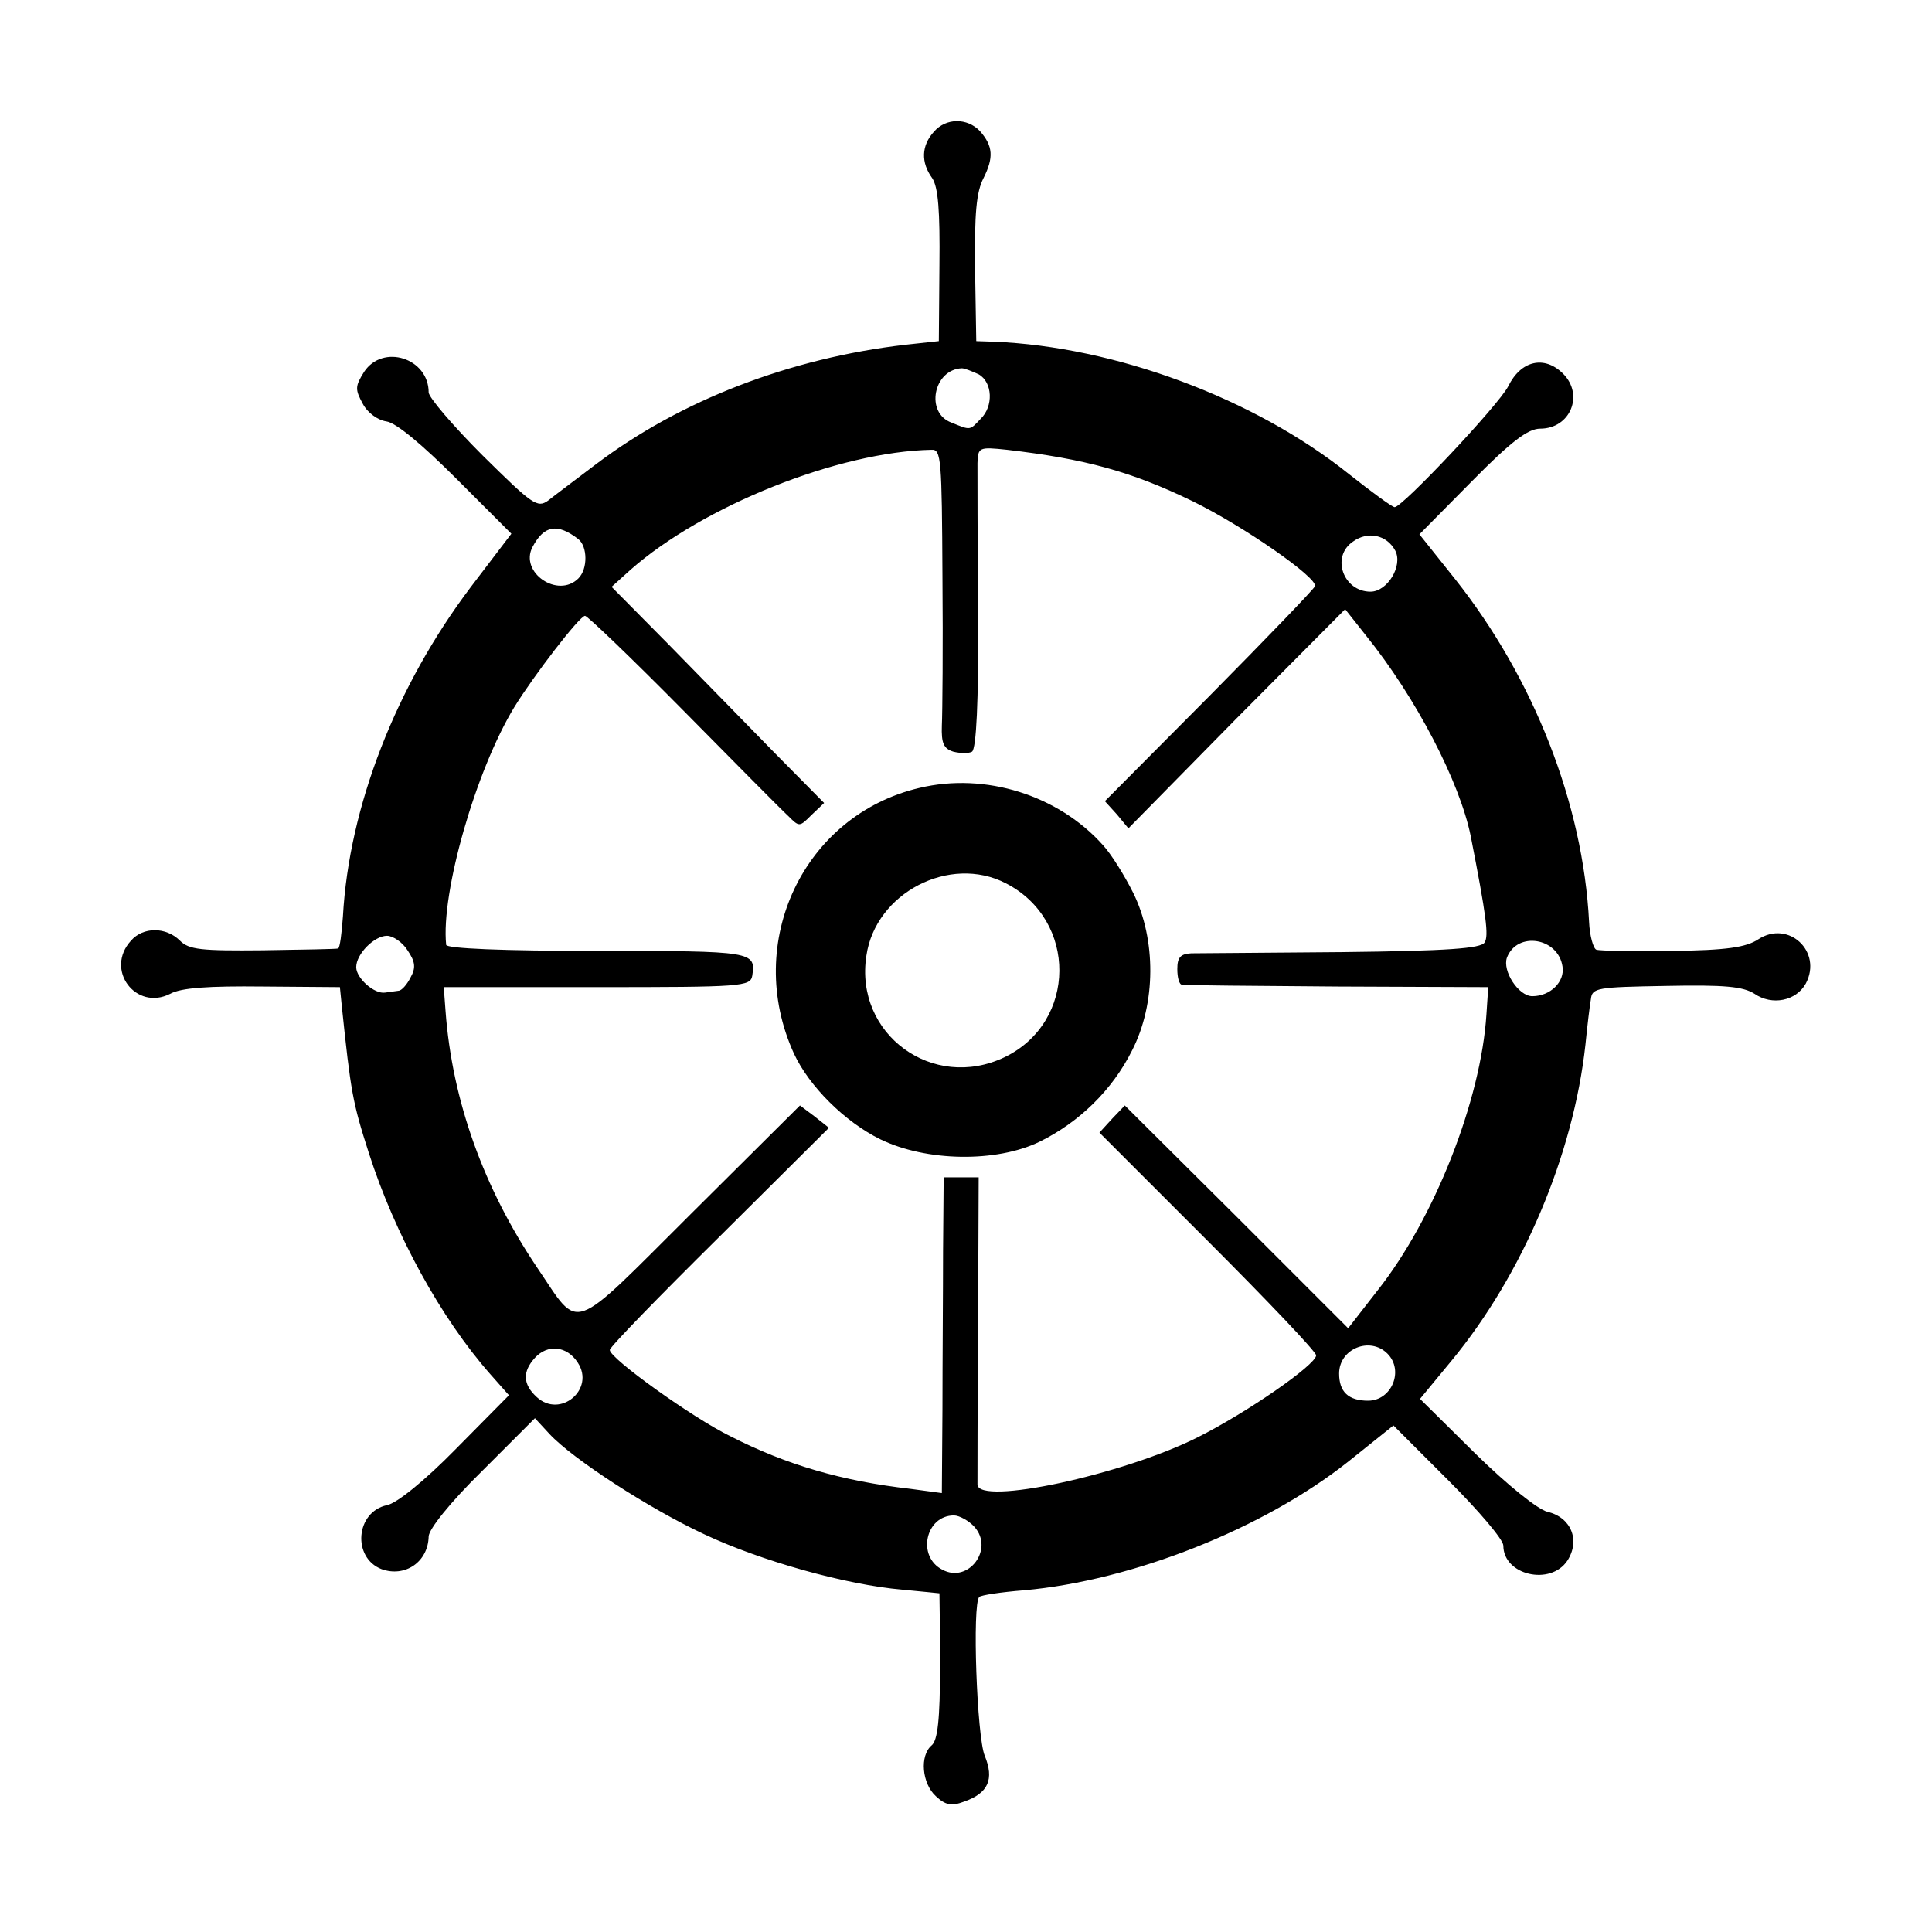 <?xml version="1.0" standalone="no"?>
<!DOCTYPE svg PUBLIC "-//W3C//DTD SVG 20010904//EN"
 "http://www.w3.org/TR/2001/REC-SVG-20010904/DTD/svg10.dtd">
<svg version="1.0" xmlns="http://www.w3.org/2000/svg"
 width="320pt" height="320pt" viewBox="0 0 320 320"
 preserveAspectRatio="xMidYMid meet">
<g transform="translate(0,320) scale(0.1,-0.1)"
fill="#000000" stroke="none">
<path d="M1547 2982 c-21 -23 -22 -51 -3 -77 10 -15 13 -54 12 -145 l-1 -125
-55 -6 c-191 -22 -373 -92 -513 -198 -33 -25 -69 -52 -79 -60 -18 -13 -26 -7
-109 75 -49 49 -89 96 -89 104 0 57 -76 81 -107 34 -15 -24 -15 -29 -2 -53 8
-15 25 -27 39 -29 16 -2 60 -39 116 -95 l91 -91 -67 -88 c-124 -164 -202 -364
-212 -546 -2 -28 -5 -52 -8 -53 -3 -1 -59 -2 -125 -3 -102 -1 -122 1 -137 16
-23 23 -61 23 -81 0 -44 -48 8 -117 65 -88 18 10 64 13 153 12 l128 -1 3 -30
c15 -144 18 -161 45 -245 43 -134 119 -273 201 -366 l31 -35 -88 -89 c-52 -53
-98 -90 -114 -93 -52 -11 -58 -87 -9 -106 39 -14 77 12 78 54 0 12 36 57 88
108 l88 88 24 -26 c39 -42 166 -124 256 -166 93 -44 235 -84 329 -92 33 -3 60
-6 61 -6 0 -1 1 -55 1 -121 0 -88 -4 -123 -14 -131 -20 -17 -16 -63 7 -84 16
-15 26 -17 47 -9 40 14 50 37 34 76 -13 31 -21 252 -9 263 3 3 36 8 74 11 180
16 397 102 537 213 l75 60 91 -91 c50 -50 91 -98 91 -108 0 -49 78 -67 106
-25 22 34 6 72 -33 81 -16 4 -66 44 -120 97 l-91 90 52 63 c118 143 202 341
222 524 3 30 7 64 9 75 2 19 10 20 124 22 98 2 128 -1 147 -13 29 -20 69 -12
85 17 28 53 -29 106 -79 73 -20 -13 -52 -18 -142 -19 -63 -1 -120 0 -126 2 -5
2 -11 23 -12 46 -10 196 -92 404 -222 568 l-59 74 87 88 c65 66 93 87 113 87
50 0 73 56 38 91 -31 31 -70 22 -91 -21 -16 -31 -175 -200 -188 -200 -4 0 -38
25 -76 55 -156 125 -387 211 -588 219 l-29 1 -2 120 c-1 91 2 127 14 150 17
34 16 53 -6 78 -21 22 -56 22 -76 -1z m74 -402 c23 -13 25 -53 3 -74 -18 -19
-16 -19 -48 -6 -44 16 -30 88 17 90 5 0 17 -5 28 -10z m-60 -335 c1 -115 0
-226 -1 -247 -1 -29 3 -38 19 -43 12 -3 26 -3 31 0 7 5 11 82 10 228 -1 122
-1 234 -1 250 1 26 2 27 49 22 129 -15 206 -36 307 -85 84 -41 208 -127 203
-141 -2 -5 -81 -87 -175 -182 l-173 -174 20 -22 19 -23 179 182 180 181 34
-43 c84 -104 156 -244 174 -333 26 -133 30 -165 23 -176 -6 -10 -61 -14 -236
-16 -125 -1 -238 -2 -250 -2 -18 -1 -23 -7 -23 -26 0 -14 3 -26 8 -26 4 -1
119 -2 257 -3 l250 -1 -3 -45 c-9 -142 -86 -338 -180 -457 l-49 -63 -185 185
-185 184 -21 -22 -21 -23 179 -179 c99 -99 180 -184 180 -190 -1 -16 -115 -95
-197 -136 -124 -62 -362 -113 -364 -78 0 8 0 125 1 262 l1 247 -29 0 -29 0 -1
-122 c0 -68 -1 -185 -1 -262 l-1 -139 -52 7 c-114 13 -206 40 -298 87 -62 30
-200 129 -200 143 0 5 82 89 182 188 l181 180 -24 19 -24 18 -180 -179 c-204
-203 -183 -196 -255 -90 -89 132 -141 277 -152 425 l-3 40 254 0 c240 0 254 1
257 19 6 40 2 41 -256 41 -159 0 -250 4 -251 10 -9 86 49 289 113 394 32 52
108 151 117 151 4 0 77 -70 162 -156 85 -86 163 -165 174 -175 19 -19 19 -19
39 1 l21 20 -82 83 c-44 45 -123 126 -175 179 l-95 96 31 28 c120 106 345 196
499 199 16 1 17 -16 18 -210z m-603 62 c15 -12 16 -49 0 -65 -34 -34 -98 10
-76 52 19 36 41 40 76 13z m1353 -19 c13 -25 -13 -68 -41 -68 -45 0 -66 58
-29 83 25 18 56 11 70 -15z m-1636 -662 c13 -19 14 -29 5 -45 -6 -12 -15 -22
-20 -22 -6 -1 -16 -2 -22 -3 -18 -3 -48 24 -48 42 0 22 30 52 51 52 10 0 26
-11 34 -24z m1913 -27 c4 -25 -20 -49 -50 -49 -23 0 -50 42 -42 64 17 44 85
33 92 -15z m-1631 -656 c29 -44 -29 -93 -68 -57 -23 21 -24 42 -3 65 21 23 53
20 71 -8z m1341 15 c28 -28 7 -78 -32 -78 -33 0 -48 15 -48 45 0 41 51 62 80
33z m-684 -287 c33 -37 -10 -94 -53 -71 -43 22 -28 90 19 90 9 0 25 -9 34 -19z"/>
<path d="M1523 1895 c-192 -45 -292 -256 -208 -440 25 -54 84 -113 143 -142
76 -37 192 -39 264 -4 65 32 120 85 153 151 40 78 40 184 2 261 -15 30 -37 65
-50 79 -74 83 -195 121 -304 95z m143 -158 c119 -61 118 -230 -2 -288 -119
-57 -249 38 -229 168 15 104 138 168 231 120z"/>
</g>
</svg>
